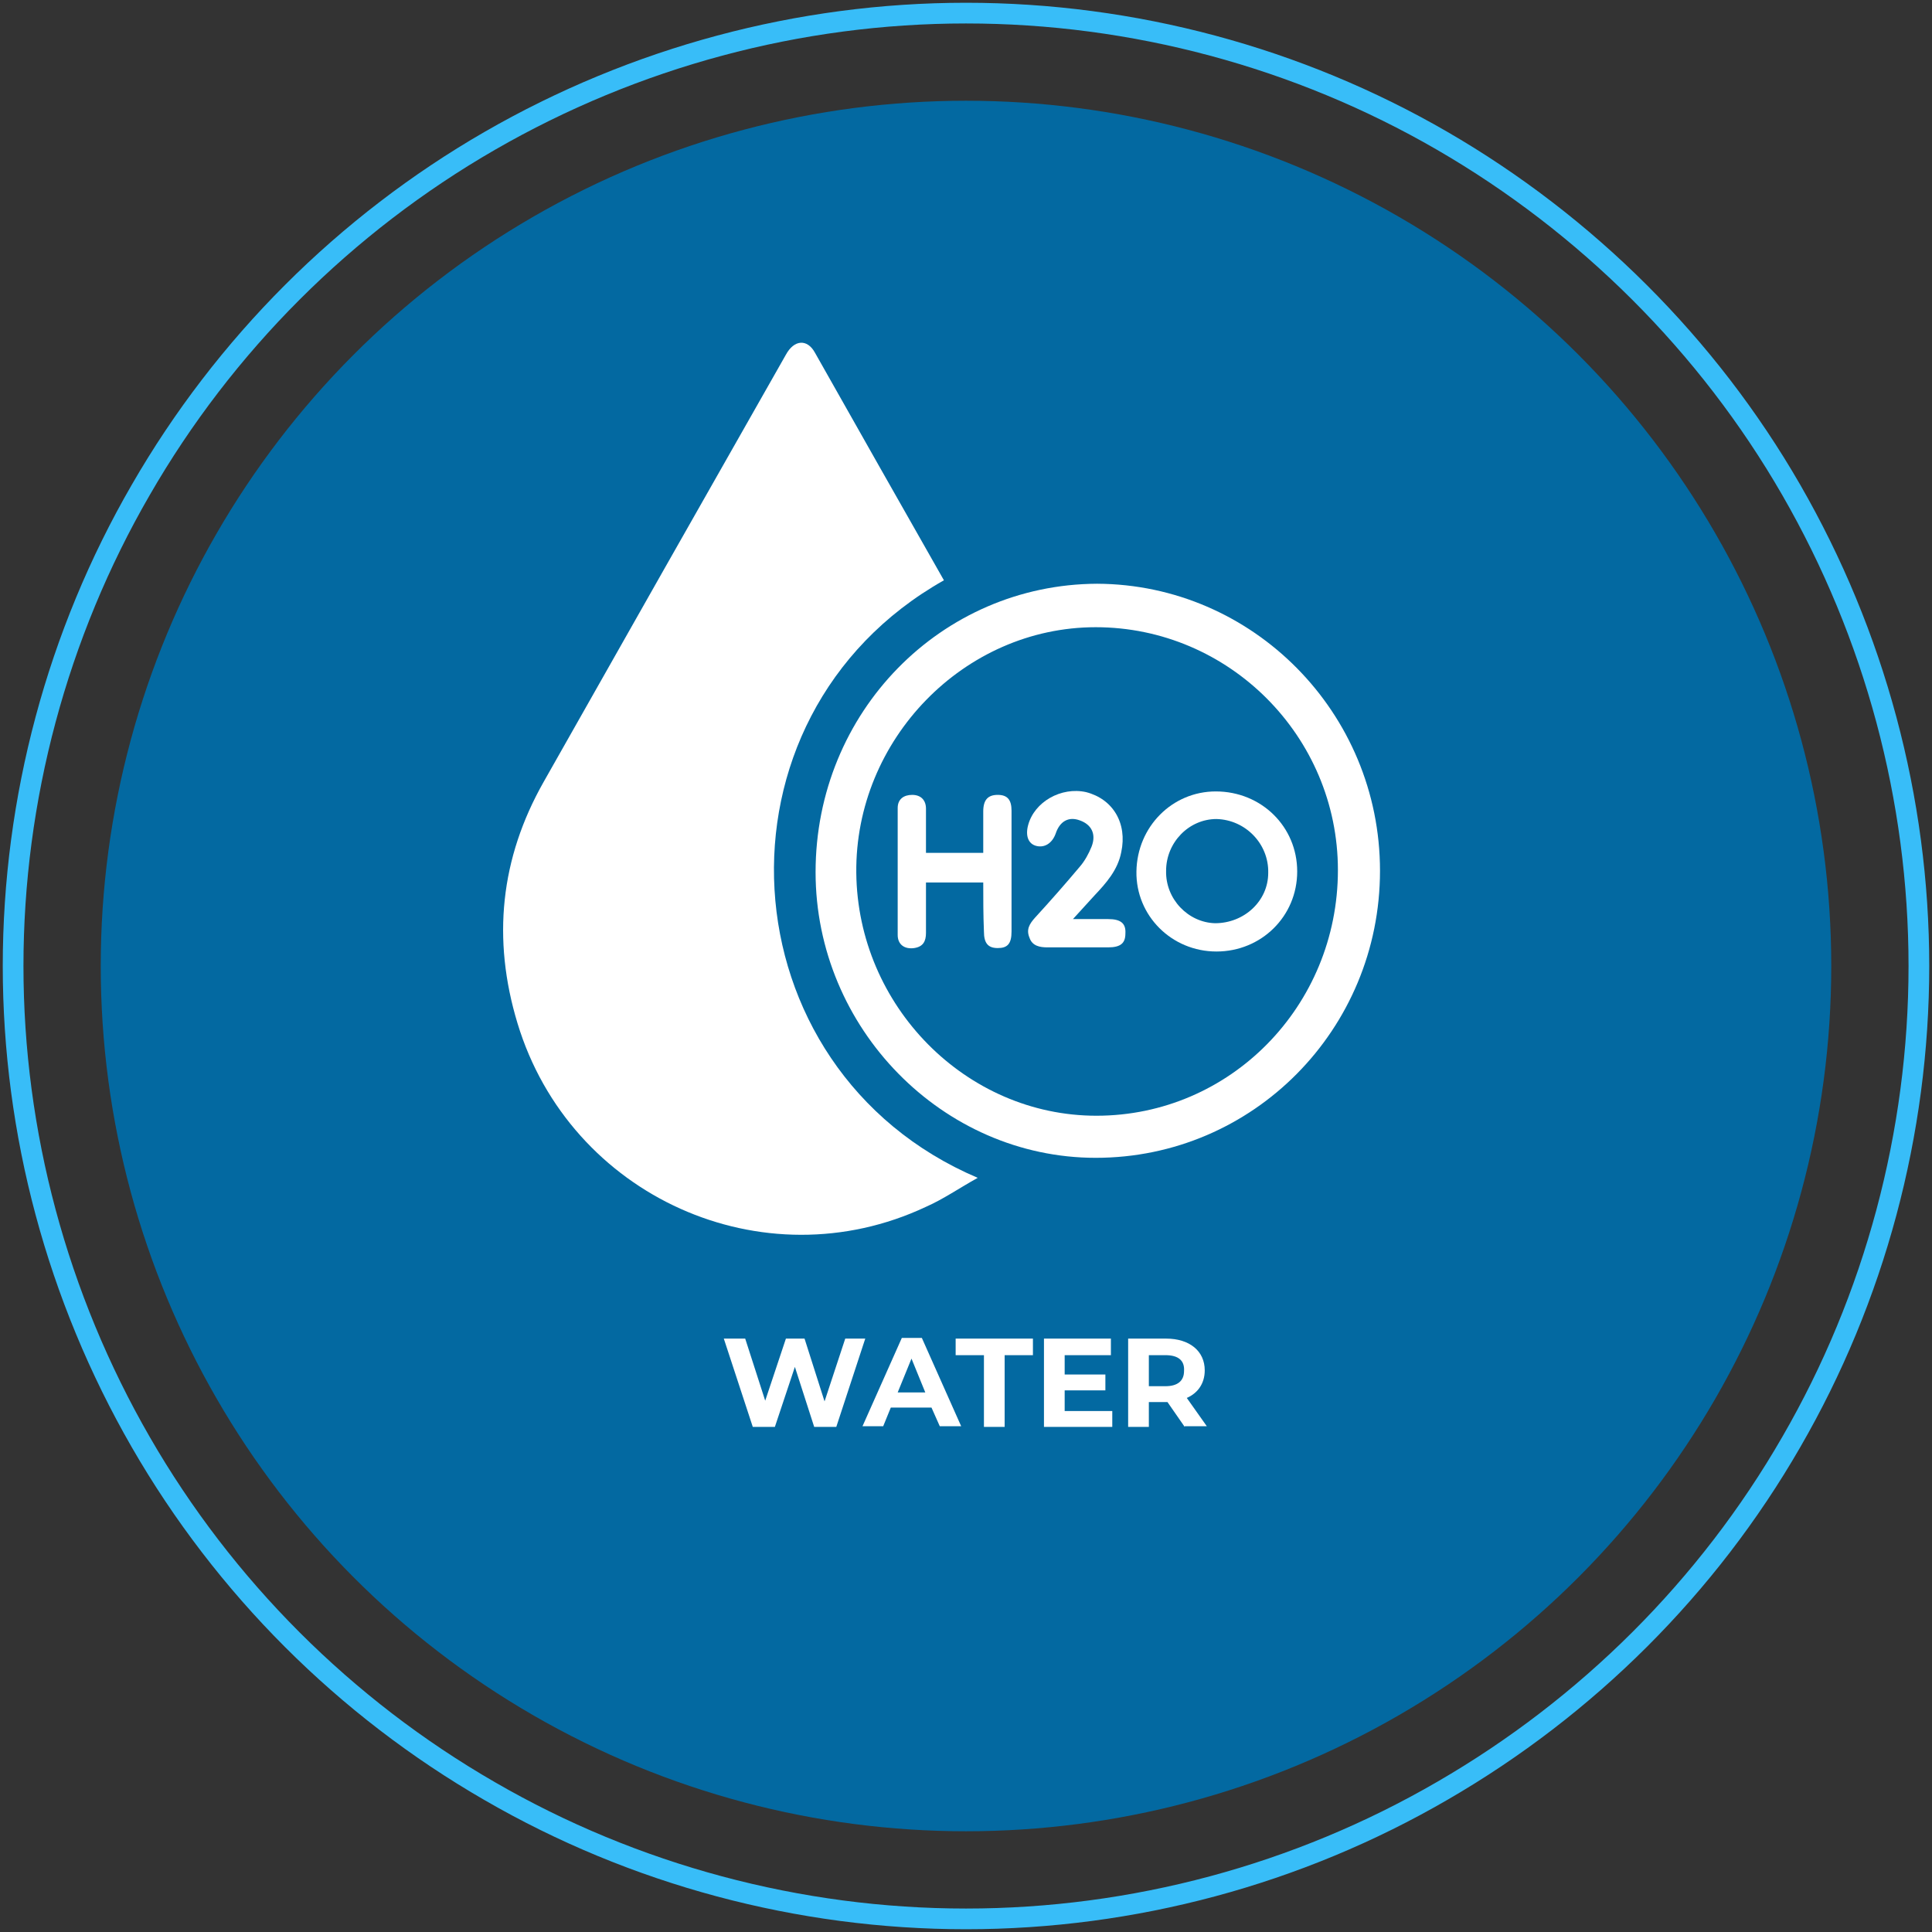 <?xml version="1.0" encoding="utf-8"?>
<!-- Generator: Adobe Illustrator 26.1.0, SVG Export Plug-In . SVG Version: 6.00 Build 0)  -->
<svg version="1.1" id="Layer_1" xmlns="http://www.w3.org/2000/svg" xmlns:xlink="http://www.w3.org/1999/xlink" x="0px" y="0px"
	 viewBox="0 0 280 280" style="enable-background:new 0 0 280 280;" xml:space="preserve">
<rect x="0" y="0" width="280" height="280" fill="#333333" stroke="none"/>
<style type="text/css">
	.st0{fill:#0369a1;}
	.st2{fill:#FFFFFF;}
	.st1{fill:none;stroke:#38bdf8;stroke-width:3;stroke-miterlimit:10;}
</style>
<g>
	<path class="st1" d="M140,278.1c-24.2,0-48.1-6.4-69-18.5C50,247.5,32.5,230,20.4,209c-12.1-21-18.5-44.8-18.5-69
		c0-24.2,6.4-48.1,18.5-69C32.5,50,50,32.5,71,20.4c21-12.1,44.8-18.5,69-18.5s48.1,6.4,69,18.5S247.5,50,259.6,71
		c12.1,21,18.5,44.8,18.5,69s-6.4,48.1-18.5,69c-12.1,21-29.6,38.4-50.5,50.5C188.1,271.7,164.2,278.1,140,278.1z"/>
	<path class="st0" d="M265.4,140L265.4,140c0-44.8-23.9-86.2-62.7-108.6l0,0c-38.8-22.4-86.6-22.4-125.4,0l0,0
		C38.5,53.8,14.6,95.2,14.6,140v0c0,44.8,23.9,86.2,62.7,108.6l0,0c38.8,22.4,86.6,22.4,125.4,0l0,0
		C241.5,226.2,265.4,184.8,265.4,140z"/>
	<g id="_x37_6uluA_00000079469148011511418190000013571094198239911091_">
		<g>
			<path class="st2" d="M136.8,84.1c-35.1,19.8-32,70.9,4.9,86.6c-2.7,1.5-5,3.1-7.5,4.2c-23.6,11.1-51.6-1.5-59.2-26.6
				c-3.7-12.2-2.5-23.9,3.8-35c11.7-20.7,23.4-41.3,35.1-61.9c1.2-2.2,3.1-2.3,4.2-0.3C124.3,62.1,130.5,73,136.8,84.1z"/>
			<path class="st2" d="M200,126.2c0,23-18.4,41.6-41.2,41.6c-22.2,0-40.6-18.8-40.6-41.4c0-23.2,18.2-41.7,40.8-41.8
				C181.6,84.7,200,103.3,200,126.2z M158.9,161.7c19.4,0,35-15.9,35-35.6c0-19.4-15.8-35.2-35.1-35.2c-19.1,0-34.9,16.3-34.7,35.6
				C124.3,145.8,140,161.7,158.9,161.7z"/>
			<path class="st2" d="M176.2,114.7c6.6,0,11.8,5.1,11.8,11.6c0,6.5-5.2,11.6-11.7,11.6c-6.5,0-11.7-5.2-11.6-11.6
				C164.8,119.8,169.9,114.7,176.2,114.7z M169,126.2c-0.1,4.1,3.2,7.5,7.1,7.6c4.2,0,7.7-3.2,7.7-7.3c0.1-4.2-3.3-7.7-7.5-7.8
				C172.3,118.7,169,122.1,169,126.2z"/>
			<path class="st2" d="M142.5,127.9c-2.9,0-5.5,0-8.3,0c0,2.5,0,4.9,0,7.3c0,1.2-0.4,2-1.7,2.2c-1.4,0.2-2.4-0.5-2.4-1.9
				c0-6.1,0-12.3,0-18.4c0-1.3,0.9-1.9,2.1-1.9c1.3,0,2,0.8,2,2c0,2.1,0,4.2,0,6.4c2.8,0,5.5,0,8.3,0c0-2,0-4,0-6
				c0-1.7,0.7-2.4,2.1-2.4c1.4,0,2,0.7,2,2.3c0,5.8,0,11.7,0,17.5c0,1.8-0.6,2.4-2,2.4c-1.4,0-2-0.7-2-2.4
				C142.5,132.6,142.5,130.3,142.5,127.9z"/>
			<path class="st2" d="M155.5,133.2c1.9,0,3.5,0,5.1,0c1.8,0,2.6,0.6,2.5,2.1c0,1.4-0.7,2-2.5,2c-2.9,0-5.8,0-8.8,0
				c-1.1,0-2.2-0.2-2.6-1.4c-0.5-1.2,0-2,0.8-2.9c2.2-2.4,4.4-4.9,6.5-7.4c0.7-0.8,1.3-1.9,1.7-2.9c0.7-1.8,0-3.2-1.7-3.8
				c-1.6-0.6-2.9,0.1-3.5,1.9c-0.5,1.4-1.6,2.1-2.8,1.8c-1.2-0.3-1.6-1.5-1.2-3c0.9-3.4,4.8-5.6,8.4-4.8c3.9,1,6,4.5,5.1,8.7
				c-0.5,2.6-2.2,4.5-3.9,6.3C157.6,130.9,156.7,131.9,155.5,133.2z"/>
		</g>
	</g>
	<g>
		<path class="st2" d="M125.4,194l-4.2,12.8H118l-2.8-8.7l-2.9,8.7h-3.2l-4.2-12.8h3.1l2.9,9l3-9h2.7l2.9,9.1l3-9.1H125.4z"/>
		<path class="st2" d="M135,204h-5.9l-1.1,2.7h-3l5.7-12.8h2.9l5.7,12.8h-3.1L135,204z M134.1,201.8l-2-4.9l-2,4.9H134.1z"/>
		<path class="st2" d="M142.6,196.4h-4.1V194h11.2v2.4h-4.1v10.4h-3V196.4z"/>
		<path class="st2" d="M161.2,204.4v2.4h-9.9V194h9.7v2.4h-6.7v2.8h5.9v2.3h-5.9v3H161.2z"/>
		<path class="st2" d="M171.7,206.8l-2.5-3.6h-0.1h-2.6v3.6h-3V194h5.5c3.4,0,5.6,1.8,5.6,4.6c0,1.9-1,3.3-2.6,4l2.9,4.1H171.7z
			 M168.9,196.4h-2.4v4.5h2.4c1.8,0,2.7-0.8,2.7-2.2C171.7,197.2,170.8,196.4,168.9,196.4z"/>
	</g>
</g>
</svg>
